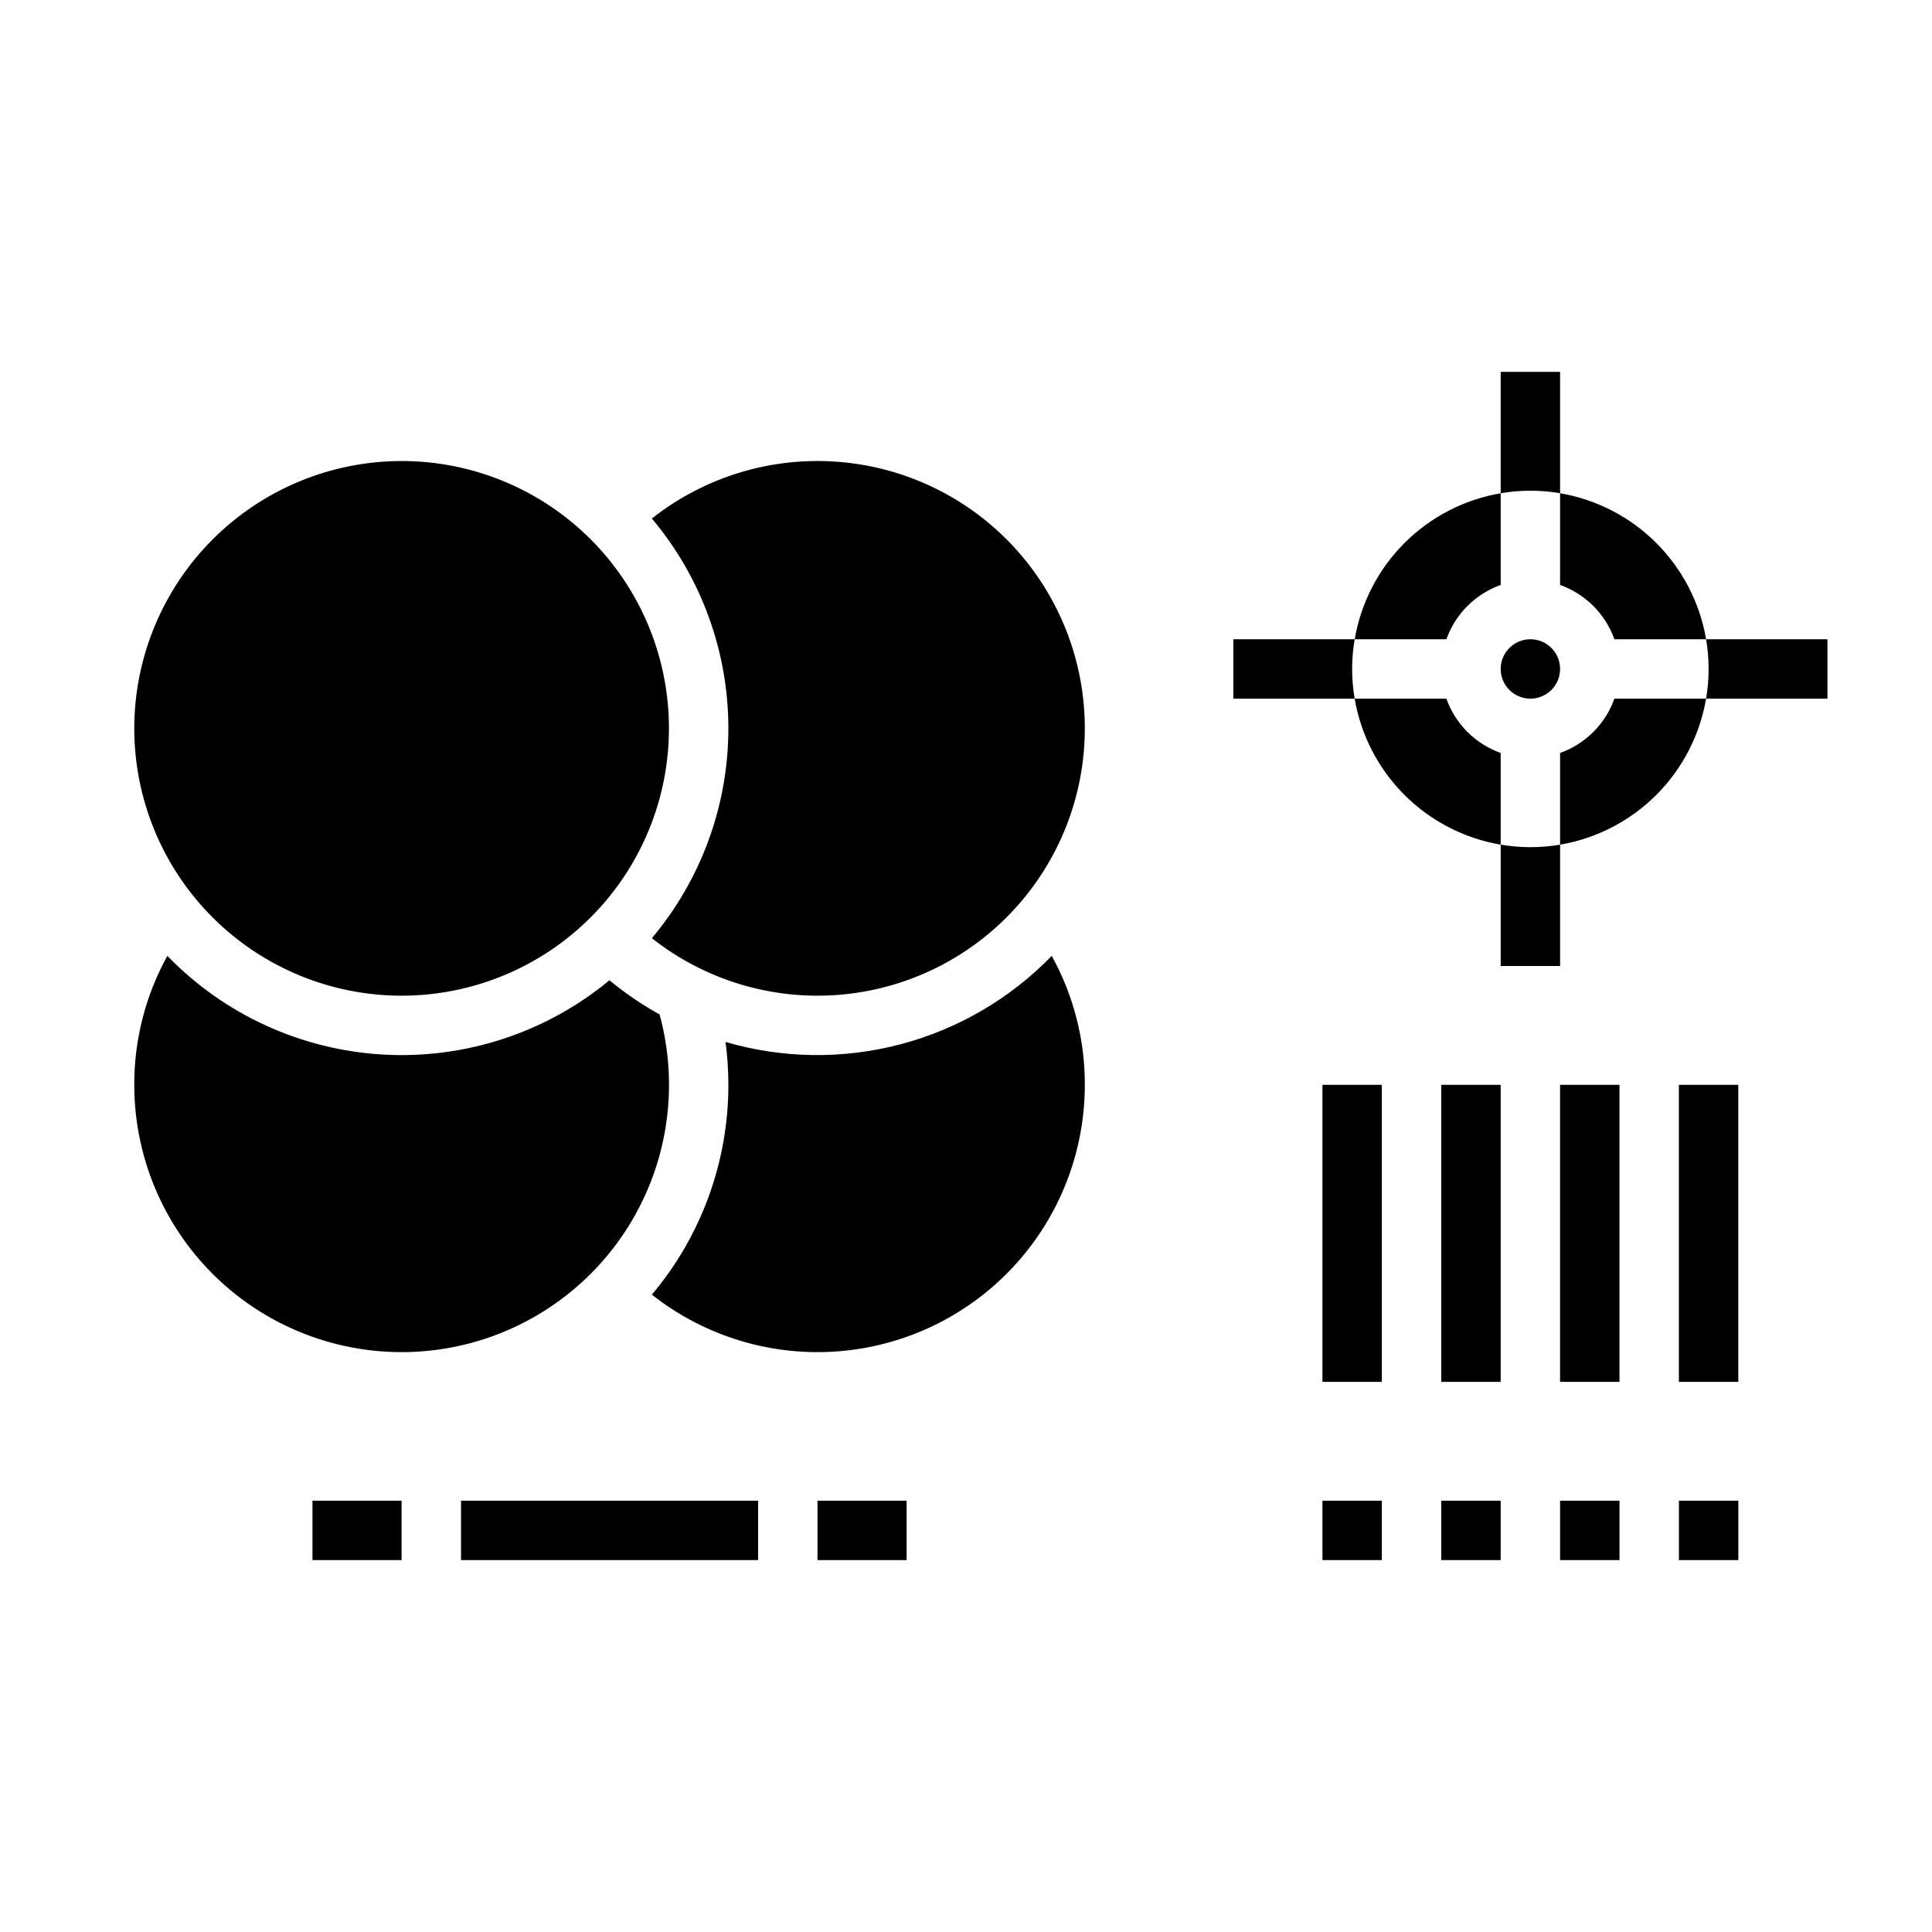 <?xml version="1.0" encoding="UTF-8"?>
<!-- Uploaded to: ICON Repo, www.svgrepo.com, Generator: ICON Repo Mixer Tools -->
<svg fill="#000000" width="800px" height="800px" version="1.1" viewBox="144 144 512 512" xmlns="http://www.w3.org/2000/svg">
 <g>
  <path d="m494.46 431.49h15.742v78.719h-15.742zm31.488 0h15.742v78.719h-15.742zm31.488 0h15.742v78.719h-15.742zm47.23 78.719h-15.742v-78.719h15.742z"/>
  <path d="m494.46 541.7h15.742v15.742h-15.742z"/>
  <path d="m525.95 541.7h15.742v15.742h-15.742z"/>
  <path d="m557.44 541.7h15.742v15.742h-15.742z"/>
  <path d="m588.93 541.7h15.742v15.742h-15.742z"/>
  <path d="m431.49 337.02c0 17.832-6.723 35.008-18.832 48.102-12.105 13.094-28.703 21.137-46.484 22.531-17.777 1.391-35.426-3.973-49.422-15.023 13.094-15.574 20.273-35.266 20.273-55.609 0-20.348-7.18-40.039-20.273-55.609 13.996-11.051 31.645-16.414 49.422-15.023 17.781 1.391 34.379 9.438 46.484 22.527 12.109 13.094 18.832 30.273 18.832 48.105zm-181.06-70.848c18.789 0 36.812 7.461 50.098 20.75 13.285 13.285 20.75 31.305 20.75 50.098 0 18.789-7.465 36.809-20.75 50.098-13.285 13.285-31.309 20.75-50.098 20.75-18.789 0-36.809-7.465-50.098-20.75-13.285-13.289-20.75-31.309-20.75-50.098 0.02-18.785 7.492-36.793 20.773-50.074s31.289-20.754 50.074-20.773zm-70.848 165.31c-0.031-11.949 2.988-23.707 8.77-34.164 15.133 15.621 35.602 24.961 57.316 26.16 21.719 1.195 43.086-5.836 59.848-19.699 4.137 3.426 8.586 6.461 13.285 9.062 5.375 19.711 1.977 40.781-9.32 57.805-11.297 17.023-29.391 28.344-49.641 31.055-20.25 2.711-40.684-3.449-56.059-16.902-15.375-13.453-24.195-32.887-24.199-53.316zm251.91 0c0 17.832-6.723 35.008-18.832 48.102-12.105 13.094-28.703 21.137-46.484 22.527-17.777 1.395-35.426-3.973-49.422-15.02 13.109-15.562 20.289-35.262 20.273-55.609-0.004-3.797-0.258-7.586-0.754-11.352 15.121 4.418 31.16 4.629 46.395 0.609 15.23-4.019 29.078-12.117 40.051-23.422 5.781 10.457 8.801 22.215 8.773 34.164z"/>
  <path d="m226.81 541.7h23.617v15.742h-23.617z"/>
  <path d="m360.64 541.7h23.617v15.742h-23.617z"/>
  <path d="m266.18 541.7h78.719v15.742h-78.719z"/>
  <path d="m541.7 299.02v-24.301c-9.66 1.648-18.574 6.258-25.504 13.188-6.93 6.934-11.539 15.844-13.188 25.504h24.301c2.391-6.715 7.676-11.996 14.391-14.391z"/>
  <path d="m557.44 343.54v24.305c9.664-1.652 18.574-6.262 25.504-13.191 6.93-6.93 11.539-15.84 13.188-25.504h-24.301c-2.391 6.715-7.676 12-14.391 14.391z"/>
  <path d="m527.3 329.15h-24.301c1.648 9.664 6.258 18.574 13.188 25.504 6.93 6.93 15.844 11.539 25.504 13.191v-24.305c-6.715-2.391-12-7.676-14.391-14.391z"/>
  <path d="m557.44 321.28c0 4.348-3.523 7.871-7.871 7.871s-7.871-3.523-7.871-7.871 3.523-7.871 7.871-7.871 7.871 3.523 7.871 7.871"/>
  <path d="m571.83 313.41h24.301c-1.648-9.66-6.258-18.57-13.188-25.504-6.93-6.93-15.84-11.539-25.504-13.188v24.301c6.715 2.394 12 7.676 14.391 14.391z"/>
  <path d="m557.44 274.71v-32.156h-15.742v32.156c5.211-0.891 10.535-0.891 15.742 0z"/>
  <path d="m541.7 367.84v32.156h15.742v-32.156c-5.207 0.891-10.531 0.891-15.742 0z"/>
  <path d="m503 313.41h-32.156v15.742h32.156c-0.891-5.207-0.891-10.531 0-15.742z"/>
  <path d="m628.29 313.41h-32.16c0.895 5.211 0.895 10.535 0 15.742h32.16z"/>
 </g>
</svg>